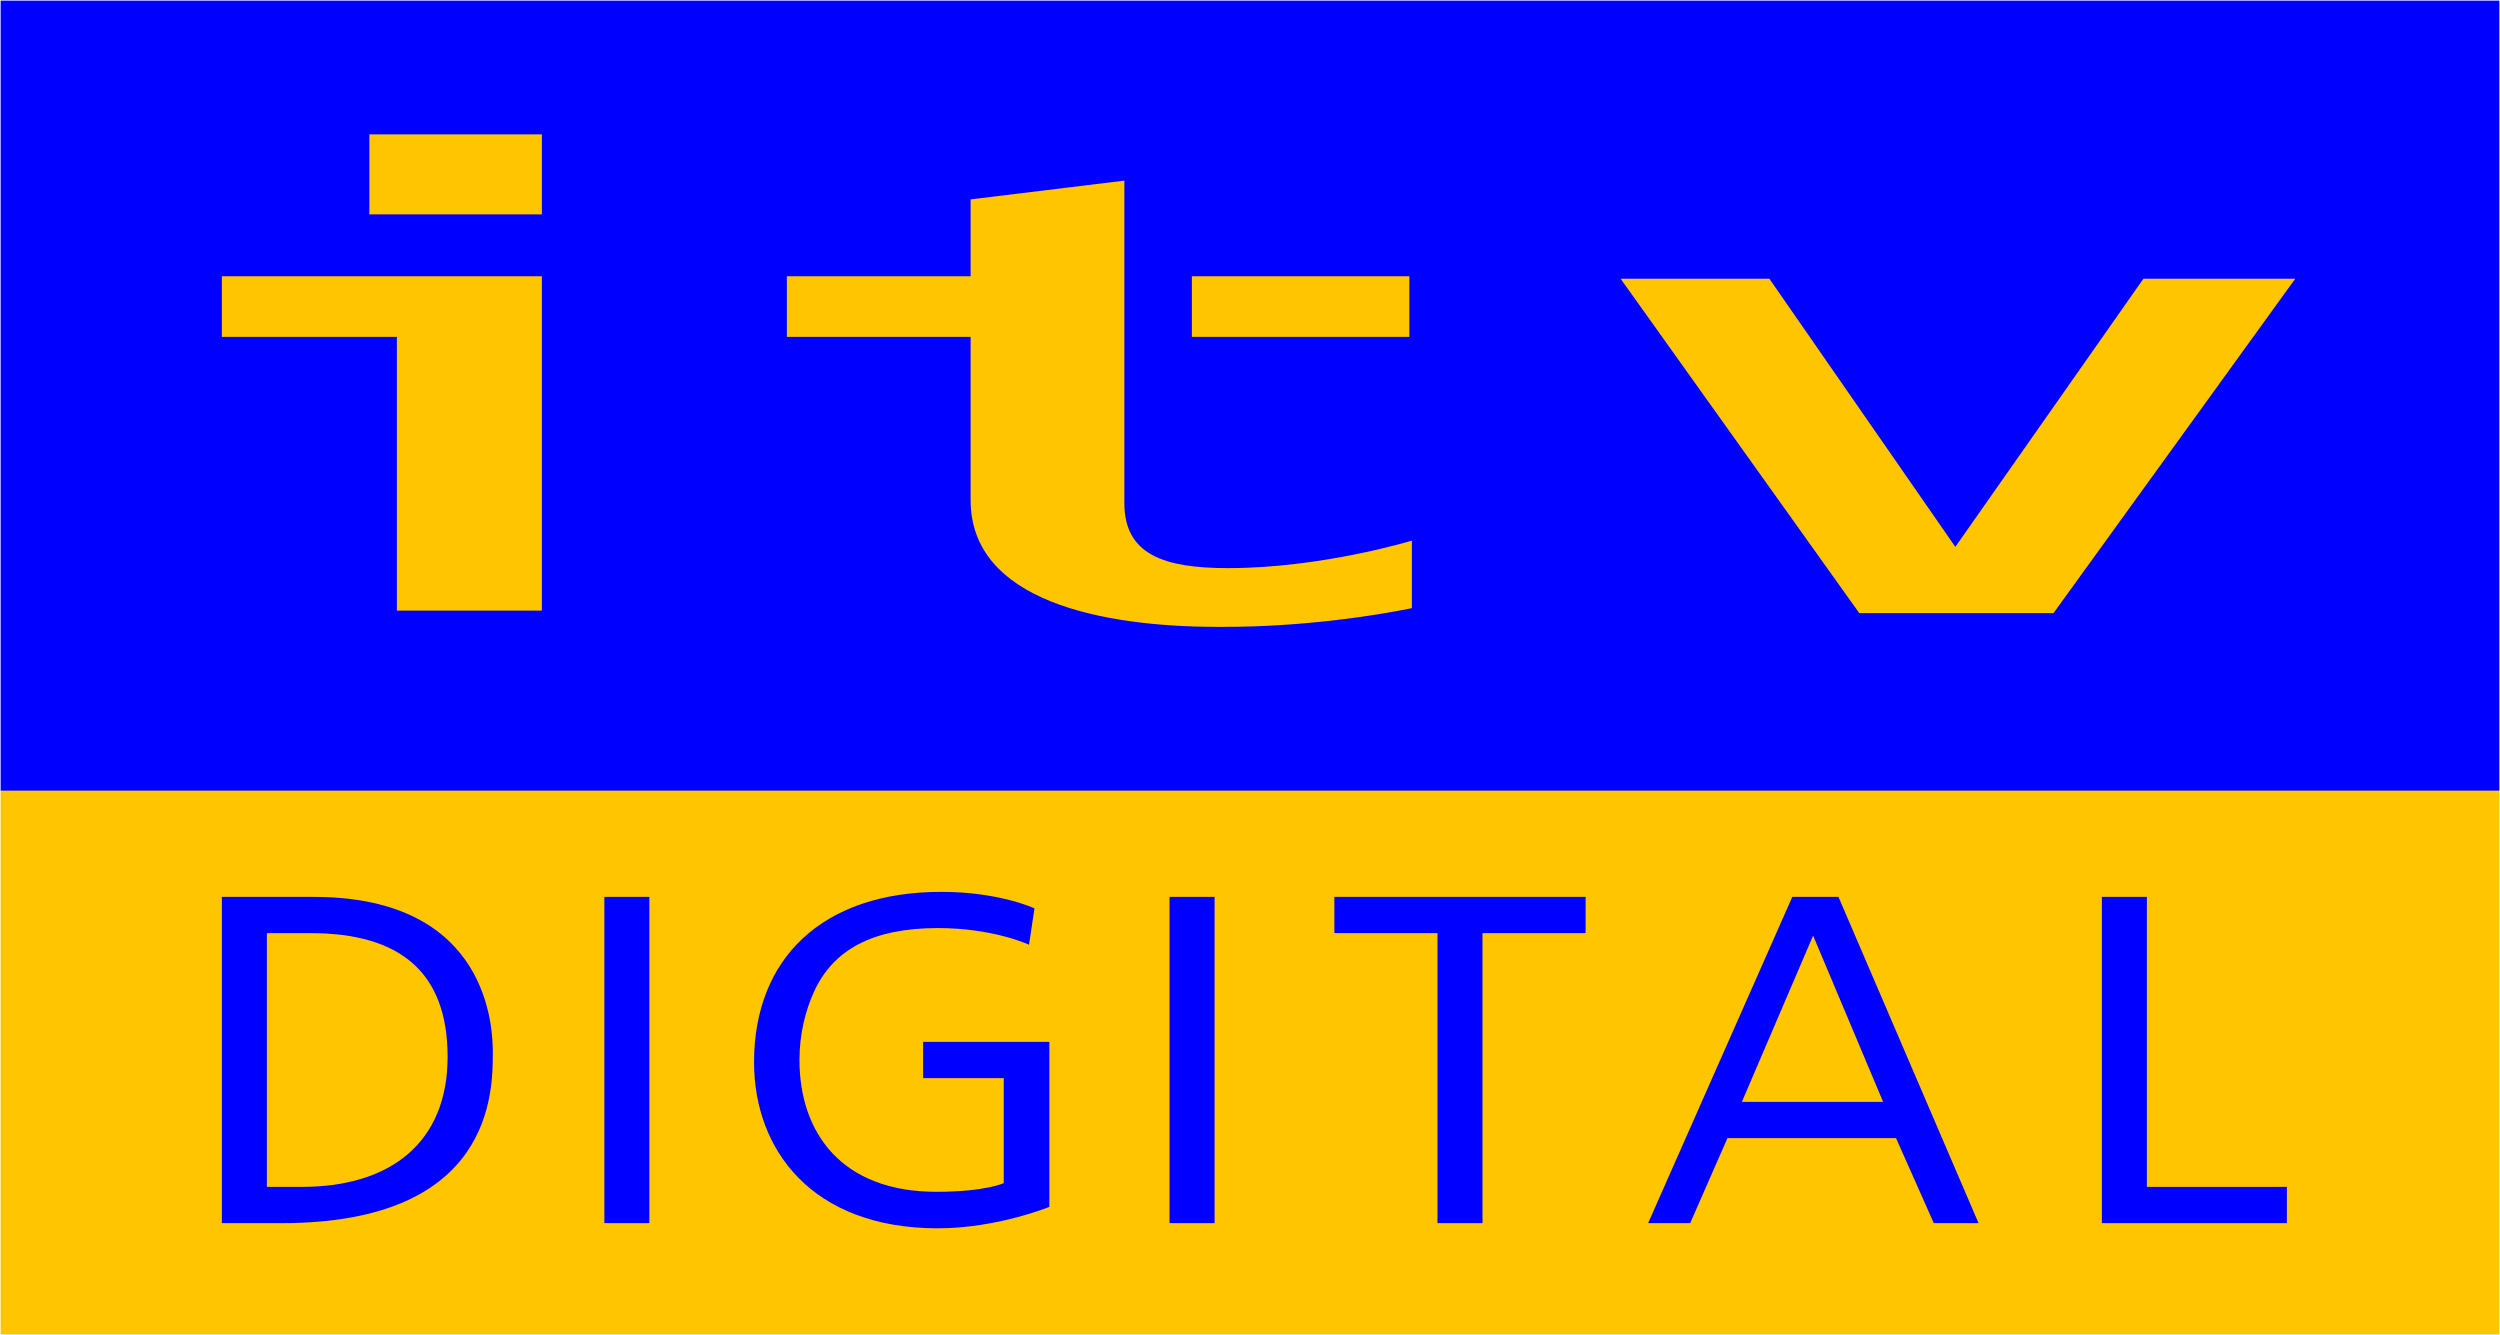 <?xml version="1.0" encoding="UTF-8" standalone="no"?>
<!-- Created with Inkscape (http://www.inkscape.org/) -->

<svg
   xmlns:dc="http://purl.org/dc/elements/1.1/"
   xmlns:cc="http://creativecommons.org/ns#"
   xmlns:rdf="http://www.w3.org/1999/02/22-rdf-syntax-ns#"
   xmlns:svg="http://www.w3.org/2000/svg"
   xmlns="http://www.w3.org/2000/svg"
   xmlns:sodipodi="http://sodipodi.sourceforge.net/DTD/sodipodi-0.dtd"
   xmlns:inkscape="http://www.inkscape.org/namespaces/inkscape"
   width="2000"
   height="1068"
   id="svg2"
   version="1.1"
   inkscape:version="0.48.2 r9819"
   sodipodi:docname="New document 1">
  <defs
     id="defs4" />
  <sodipodi:namedview
     id="base"
     pagecolor="#ffffff"
     bordercolor="#666666"
     borderopacity="1.0"
     inkscape:pageopacity="0.0"
     inkscape:pageshadow="2"
     inkscape:zoom="0.13430661"
     inkscape:cx="1976.8645"
     inkscape:cy="-340.39292"
     inkscape:document-units="px"
     inkscape:current-layer="layer1"
     showgrid="false"
     fit-margin-left="0.5"
     fit-margin-bottom="0.5"
     fit-margin-top="0.5"
     fit-margin-right="0.5"
     inkscape:window-width="1025"
     inkscape:window-height="1039"
     inkscape:window-x="886"
     inkscape:window-y="-21"
     inkscape:window-maximized="0">
    <inkscape:grid
       type="xygrid"
       id="grid2996"
       empspacing="5"
       visible="true"
       enabled="true"
       snapvisiblegridlinesonly="true" />
  </sodipodi:namedview>
  <g
     inkscape:label="Layer 1"
     inkscape:groupmode="layer"
     id="layer1"
     transform="translate(600.5,56.138)">
    <path
       style="fill:#ffc600;fill-opacity:1;stroke:none"
       d="m -600,1011.362 0,-435 1160,-444 839,444 0,435 z"
       id="path3028"
       inkscape:connector-curvature="0" />
    <path
       style="fill:#0000ff;fill-opacity:1;stroke:none"
       d="m -423,661.375 0,261 47.75,0 c 169.256,0 169,-105.152 169,-136.438 0,-17.89 -1.827,-124.562 -143.25,-124.562 l -73.5,0 z m 36,29 35,0 c 71.538,0 109.594,31.267 109.594,98.938 0,68.622 -45.687,104.062 -116.594,104.062 l -28,0 0,-203 z"
       id="path2998"
       inkscape:connector-curvature="0" />
    <path
       style="fill:#0000ff;fill-opacity:1;stroke:none"
       d="m -81,922.362 -36,0 0,-261 36,0 z"
       id="path3002"
       inkscape:connector-curvature="0" />
    <path
       style="fill:#0000ff;fill-opacity:1;stroke:none"
       d="m 138,806.362 0,-29 101,0 0,132 c 0,0 -41.942,17.157 -89.187,17.157 -101.179,0 -147.066,-63.27 -147.066,-132.834 0,-82.682 54.17,-136.33 149.813,-136.33 46.662,0 74.532,13.233 74.532,13.233 l -4.37,29.089 c 0,0 -28.168,-13.358 -72.909,-13.358 -51.673,0 -83.893,16.95 -99.384,51.544 -6.563,14.655 -11.352,33.295 -11.352,53.825 0,58.86 34.161,105.618 109.363,105.618 39.619,0 54.061,-6.944 54.061,-6.944 l 0,-84 z"
       id="path3004"
       inkscape:connector-curvature="0"
       sodipodi:nodetypes="ccccccccccsccccc" />
    <path
       inkscape:connector-curvature="0"
       id="path3006"
       d="m 371.152,922.362 -36,0 0,-261 36,0 z"
       style="fill:#0000ff;fill-opacity:1;stroke:none" />
    <path
       style="fill:#0000ff;fill-opacity:1;stroke:none"
       d="m 467,690.362 0,-29 201,0 0,29 -82.5,0 0,232 -36,0 0,-232 z"
       id="path3008"
       inkscape:connector-curvature="0"
       sodipodi:nodetypes="ccccccccc" />
    <path
       style="fill:#0000ff;fill-opacity:1;stroke:none"
       d="M 833.344,661.375 718,922.375 l 33.656,0 29.812,-68 134.875,0 30.188,68 35.812,0 -112.062,-261 -36.938,0 z m 16.656,31 56,133 -113,0 57,-133 z"
       id="path3010"
       inkscape:connector-curvature="0" />
    <path
       style="fill:#0000ff;fill-opacity:1;stroke:none"
       d="m 1081,922.362 0,-261 36,0 0,232 112,0 0,29 z"
       id="path3014"
       inkscape:connector-curvature="0" />
    <path
       style="fill:#0000ff;fill-opacity:1;stroke:none"
       d="m -600,576.362 0,-632 1999,0 0,632 z"
       id="path3026"
       inkscape:connector-curvature="0" />
    <path
       style="fill:#ffc600;fill-opacity:1;stroke:none"
       d="m -283,432.362 0,-219 -140,0 0,-48.5 256,0 0,267.5 z"
       id="path3016"
       inkscape:connector-curvature="0"
       sodipodi:nodetypes="ccccccc" />
    <path
       style="fill:#ffc600;fill-opacity:1;stroke:none"
       d="m -305,115.362 0,-64 138,0 0,64 z"
       id="path3018"
       inkscape:connector-curvature="0" />
    <path
       style="fill:#ffc600;fill-opacity:1;stroke:none"
       d="m 176,213.362 -147,0 0,-48.5 147,0 0,-61.5 123,-15 0,258 c 0,41.622 32.367,52 83,52 74.966,0 147,-22 147,-22 l 0,54 c 0,0 -71.618,15.641 -155,15 -93.045,0 -198,-20.62 -198,-101.38 z"
       id="path3020"
       inkscape:connector-curvature="0"
       sodipodi:nodetypes="ccccccccccccc" />
    <path
       style="fill:#ffc600;fill-opacity:1;stroke:none"
       d="m 353,213.362 0,-48.5 174,0 0,48.5 z"
       id="path3022"
       inkscape:connector-curvature="0"
       sodipodi:nodetypes="ccccc" />
    <path
       style="fill:#ffc600;fill-opacity:1;stroke:none"
       d="m 696,166.862 119,0 148.767,214.5 150.465,-214.5 121.465,0 -193.396,267.5 -155.371,0 z"
       id="path3024"
       inkscape:connector-curvature="0"
       sodipodi:nodetypes="cccccccc" />
  </g>
</svg>
